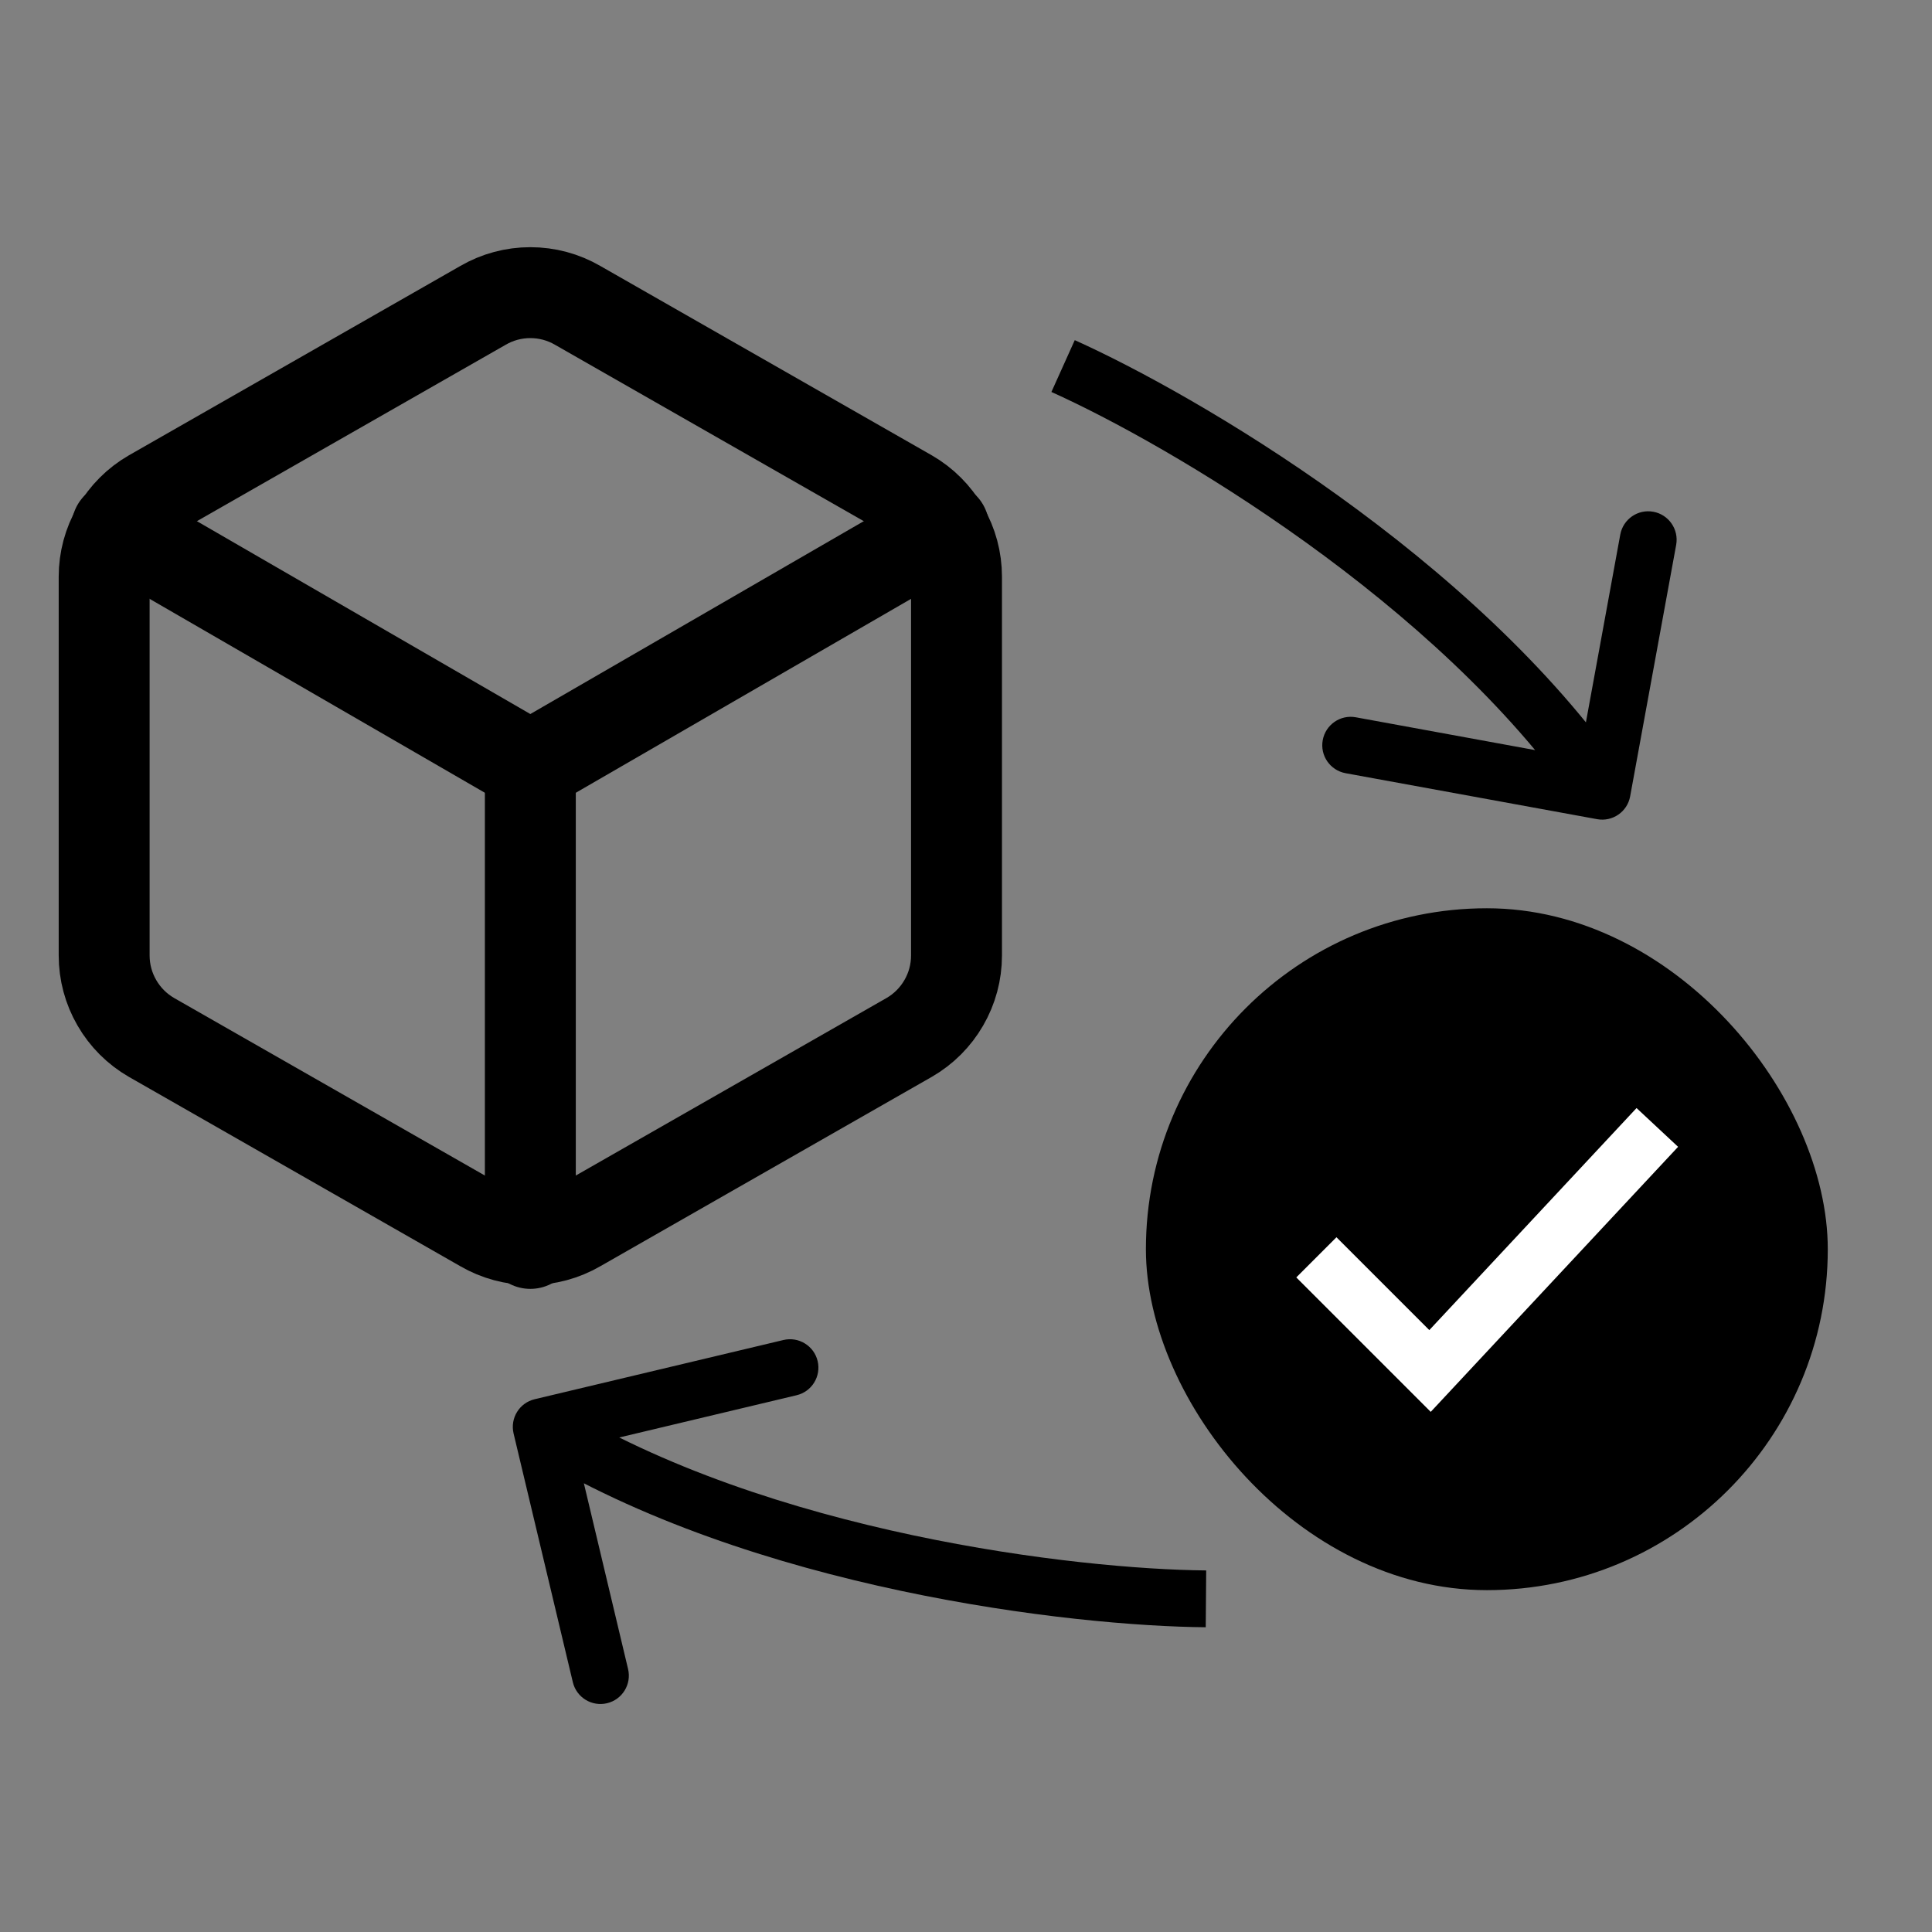 <svg width="34" height="34" viewBox="0 0 34 34" fill="none" xmlns="http://www.w3.org/2000/svg">
<rect x="0" y="0" width="34" height="34" fill="#808080" stroke="none"/>
<rect x="20.166" y="15.984" width="12" height="12" rx="6" fill="black"/>
<path d="M23.166 22.127L25.166 24.127L29.166 19.841" stroke="white"/>
<path d="M16.833 16.815V10.149C16.833 9.856 16.756 9.569 16.609 9.316C16.463 9.063 16.253 8.853 16 8.707L10.166 5.374C9.913 5.227 9.626 5.15 9.333 5.15C9.04 5.15 8.753 5.227 8.5 5.374L2.666 8.707C2.413 8.853 2.203 9.063 2.057 9.316C1.91 9.569 1.833 9.856 1.833 10.149V16.815C1.833 17.108 1.91 17.395 2.057 17.648C2.203 17.901 2.413 18.111 2.666 18.257L8.5 21.59C8.753 21.737 9.04 21.814 9.333 21.814C9.626 21.814 9.913 21.737 10.166 21.59L16 18.257C16.253 18.111 16.463 17.901 16.609 17.648C16.756 17.395 16.833 17.108 16.833 16.815Z" stroke="black" stroke-width="1.6" stroke-linecap="round" stroke-linejoin="round"/>
<path d="M2.058 9.282L9.333 13.49L16.608 9.282" stroke="black" stroke-width="1.6" stroke-linecap="round" stroke-linejoin="round"/>
<path d="M9.333 21.882V13.482" stroke="black" stroke-width="1.6" stroke-linecap="round" stroke-linejoin="round"/>
<path d="M28.106 14.416C28.378 14.466 28.639 14.286 28.688 14.014L29.498 9.588C29.547 9.316 29.367 9.056 29.096 9.006C28.824 8.956 28.564 9.136 28.514 9.408L27.794 13.343L23.86 12.623C23.588 12.573 23.328 12.753 23.278 13.025C23.228 13.297 23.408 13.557 23.68 13.607L28.106 14.416ZM18.503 6.898C20.56 7.823 25.284 10.588 27.785 14.209L28.608 13.64C25.955 9.8 21.035 6.94 18.914 5.986L18.503 6.898Z" fill="black"/>
<path d="M9.409 24.624C9.14 24.688 8.975 24.957 9.038 25.226L10.081 29.604C10.145 29.872 10.414 30.038 10.683 29.974C10.951 29.91 11.117 29.641 11.053 29.372L10.127 25.481L14.018 24.554C14.287 24.491 14.453 24.221 14.389 23.952C14.325 23.684 14.055 23.518 13.787 23.582L9.409 24.624ZM21.227 27.637C18.972 27.618 13.534 26.99 9.787 24.684L9.263 25.536C13.238 27.983 18.892 28.618 21.219 28.637L21.227 27.637Z" fill="black"/>
</svg>
